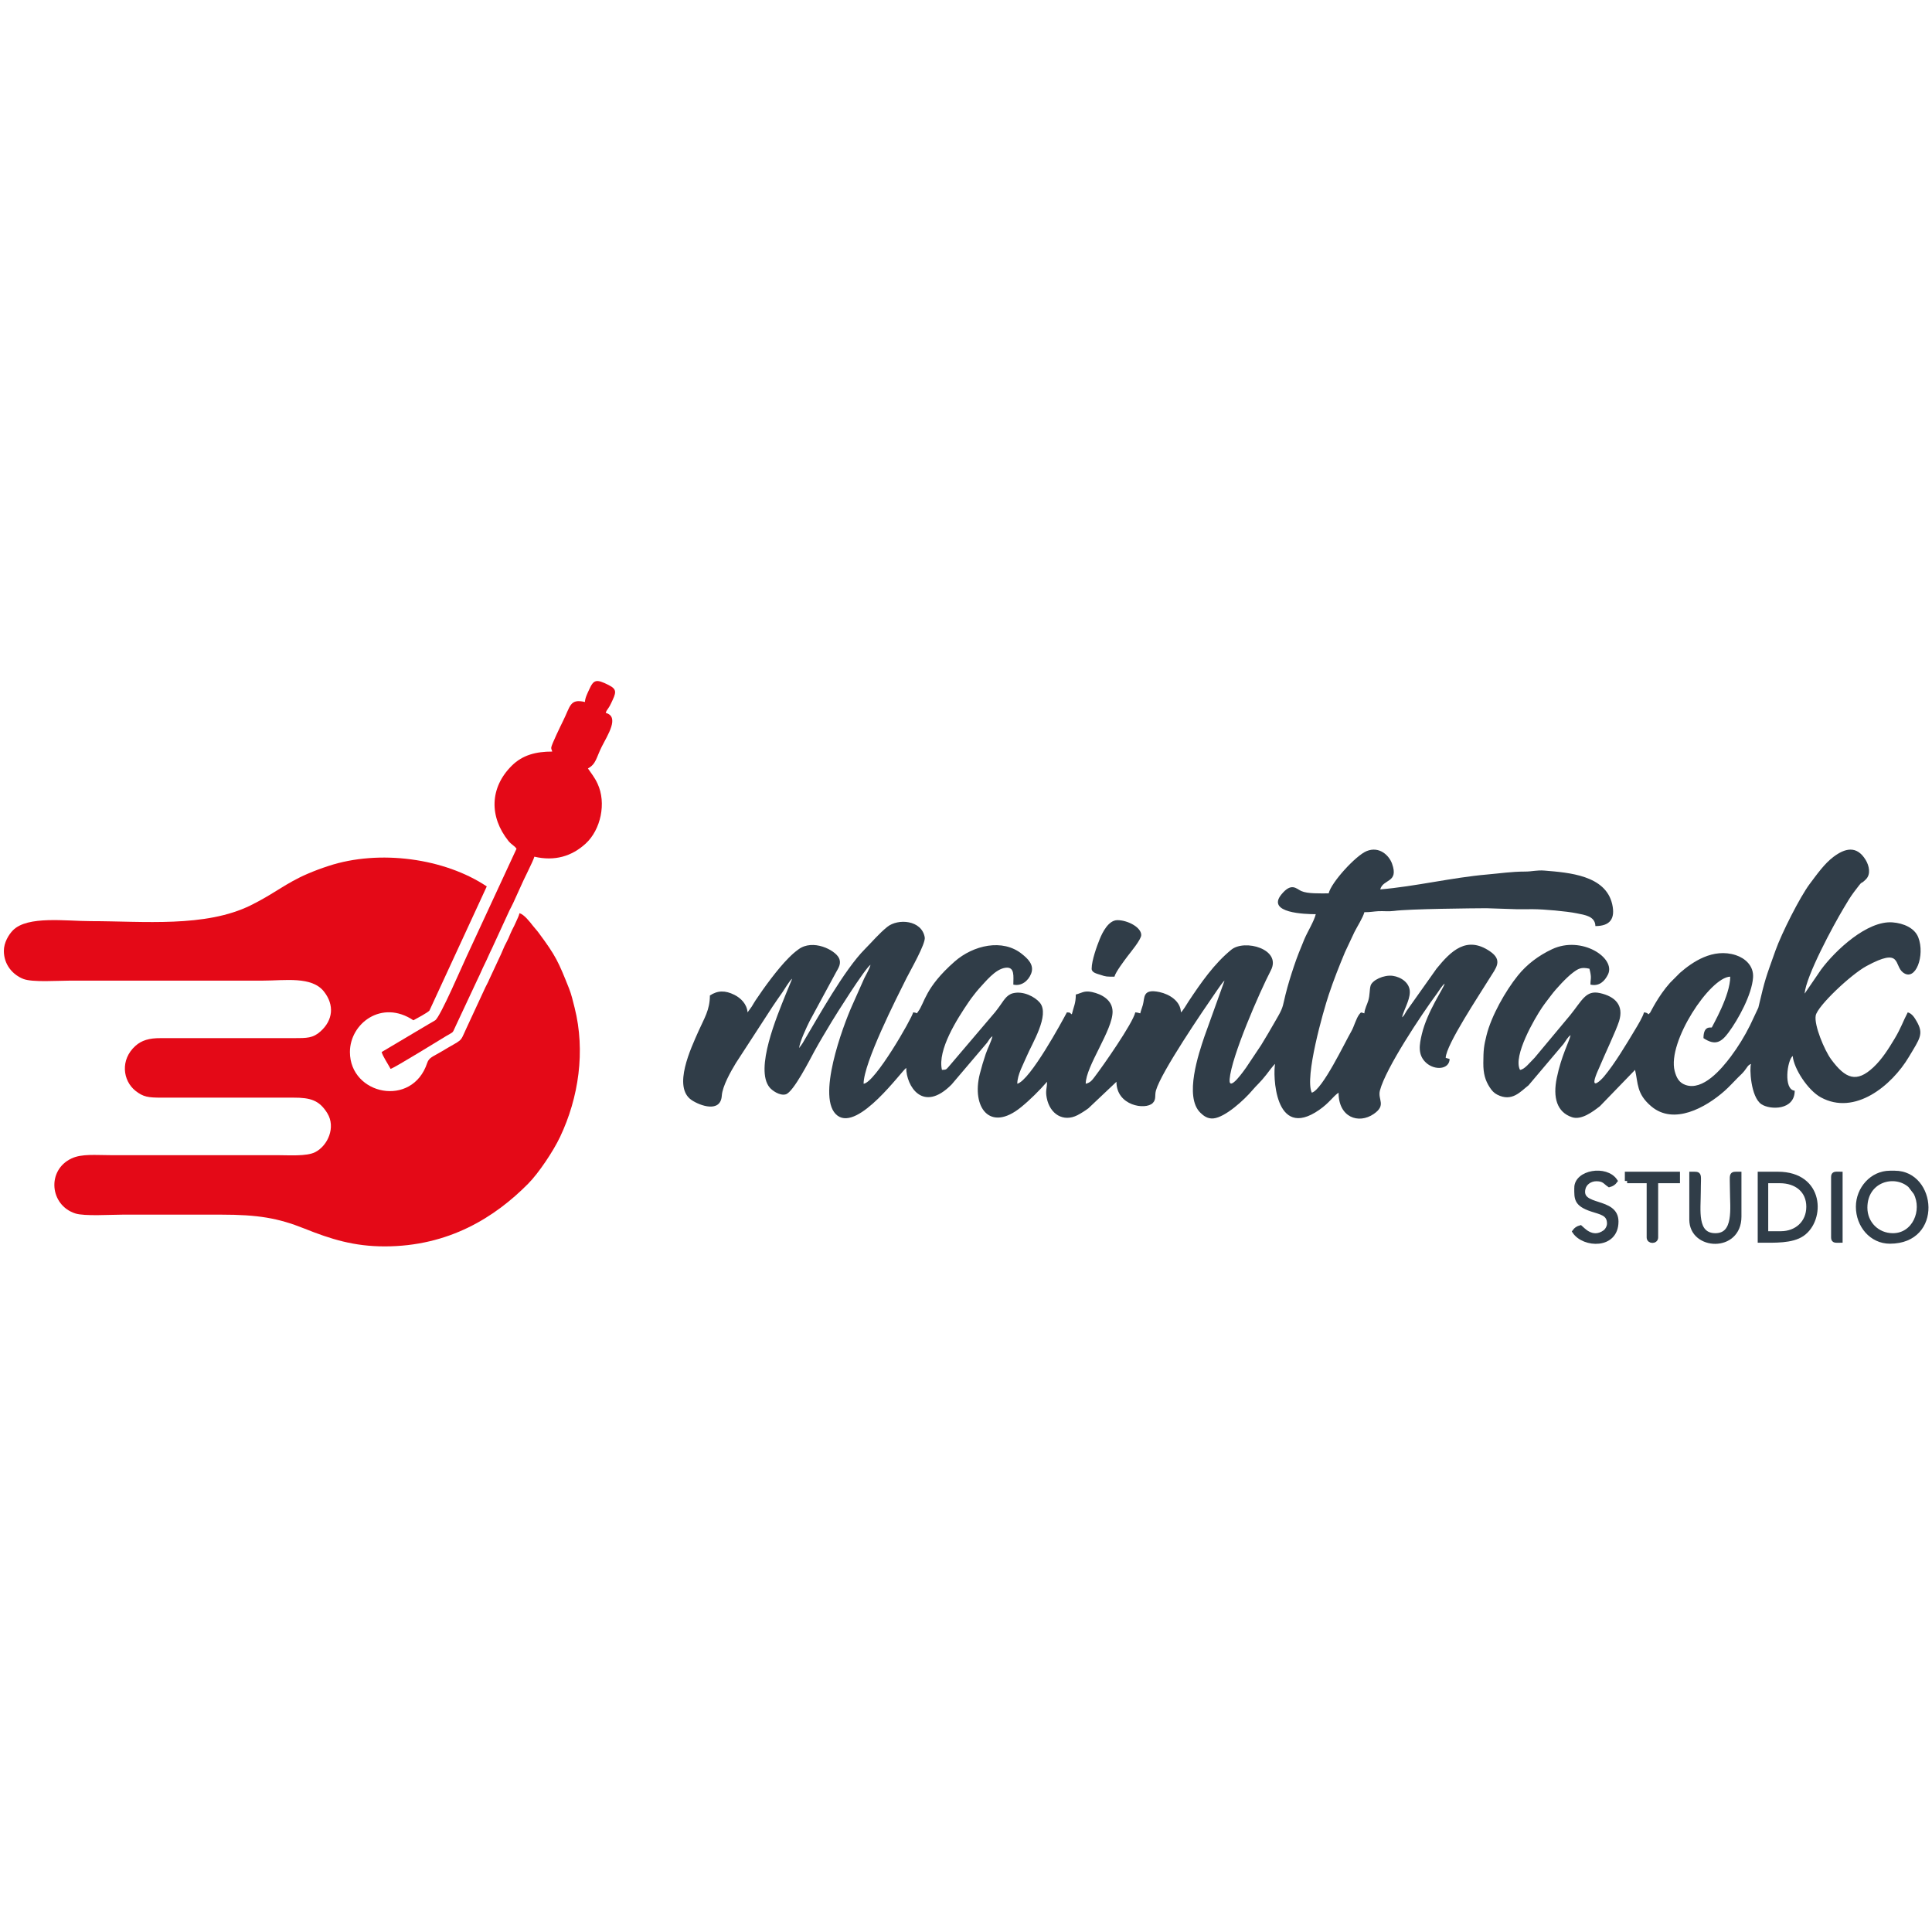 <?xml version="1.0" encoding="UTF-8"?>
<!DOCTYPE svg PUBLIC "-//W3C//DTD SVG 1.1//EN" "http://www.w3.org/Graphics/SVG/1.1/DTD/svg11.dtd">
<!-- Creator: CorelDRAW 2020 (64-Bit) -->
<svg xmlns="http://www.w3.org/2000/svg" xml:space="preserve" width="1000px" height="1000px" version="1.1" style="shape-rendering:geometricPrecision; text-rendering:geometricPrecision; image-rendering:optimizeQuality; fill-rule:evenodd; clip-rule:evenodd"
viewBox="0 0 1000 1000"
 xmlns:xlink="http://www.w3.org/1999/xlink"
 xmlns:xodm="http://www.corel.com/coreldraw/odm/2003">
 <defs>
  <style type="text/css">
   <![CDATA[
    .str0 {stroke:#303D48;stroke-width:2.36;stroke-miterlimit:22.926}
    .fil1 {fill:#303D48}
    .fil2 {fill:#303D48}
    .fil0 {fill:#E40917}
   ]]>
  </style>
 </defs>
 <g id="Capa_x0020_1">
  <path class="fil0" d="M2 492.18c0,7.24 4.7,12.43 10.11,14.53 4.72,1.83 17.82,0.86 24.28,0.86l99.57 0c11.63,0 25.45,-2.38 31.76,5.71 5.44,6.95 4.66,14.79 -1.86,20.6 -3.89,3.47 -6.89,3.46 -13.99,3.46l-68.78 0c-5.86,-0.04 -9.81,1.16 -12.96,3.98 -8,7.15 -6.64,18.03 0.04,23.32 3.96,3.13 6.53,3.51 13.44,3.5l68.26 0c8.88,-0.02 13.43,1.37 17.57,8.09 4.42,7.19 0.3,16.72 -6.29,20.12 -4.41,2.28 -13.84,1.56 -20.01,1.56l-86.22 0c-7.41,0 -14.61,-0.77 -19.87,1.69 -12.99,6.08 -11.31,24.26 1.99,28.5 4.69,1.49 18.34,0.6 24.55,0.6 16.94,0 33.87,0 50.81,0 19.04,0 29.5,1.74 43.12,7.19 13.73,5.5 25.63,9.24 41.57,9.24 33.22,0 57.11,-15.08 74.3,-32.46 5.45,-5.5 12.99,-16.82 16.45,-24.1 9.76,-20.51 13.21,-44.59 7.59,-66.94 -0.88,-3.49 -1.69,-7 -2.87,-9.95 -5.52,-13.84 -6.74,-16.74 -15.77,-28.89 -1.18,-1.59 -1.84,-2.17 -3.01,-3.66 -1.55,-1.99 -4.51,-5.82 -6.89,-6.46 -0.35,1.53 -1.05,2.72 -1.76,4.41 -0.69,1.66 -1.22,2.58 -2.01,4.14 -0.82,1.63 -1.2,2.73 -1.88,4.28 -0.61,1.37 -1.39,2.75 -2.06,4.1 -0.7,1.43 -1.1,2.71 -1.86,4.29l-6.04 12.95c-0.7,1.7 -1.25,2.55 -2.02,4.15l-9.92 21.39c-3.58,7.72 -1.32,4.94 -13.09,12.05 -4.08,2.46 -6.19,2.89 -7.12,5.71 -7.68,23.4 -40.01,16.64 -40.01,-5.61 0,-14.86 16.53,-27.36 32.85,-16.43 1.55,-0.82 7.42,-3.99 8.31,-5.03l29.67 -64.26c-21.72,-14.54 -55.51,-19.27 -81.93,-10.59 -4.14,1.36 -7.05,2.45 -10.82,4.06 -11.2,4.79 -17.39,10.37 -29.39,16.29 -23.55,11.62 -55.54,8.21 -82.65,8.21 -13.03,0 -32.87,-2.91 -40.44,4.72 -2.23,2.26 -4.72,6.39 -4.72,10.68z"/>
  <path class="fil1" d="M413.63 542.47l-0.28 1.11 0.28 -1.11zm100.6 -7.18l-0.52 1.03 0.52 -1.03zm0 0l0 0zm211.46 -8.73l0 0zm22.58 -17.96l-0.51 0.51 0.51 -0.51zm0.51 -1.03l-0.51 1.03 0.51 -1.03zm0 0l0 0zm-114.45 -1.02l-0.52 1.02 0.52 -1.02zm0 0l0.28 -1.11 -0.28 1.11zm-183.75 -7.19l0.28 -1.1 -0.28 1.1zm-36.95 43.11c0.27,-3.22 4.04,-11.18 5.47,-14.02l13.7 -25.31c1.14,-2.06 2.88,-4.46 1.38,-7.38 -2.1,-4.1 -13.42,-9.87 -20.86,-4.4 -2.31,1.71 -3.24,2.57 -5.21,4.54 -5.57,5.57 -12.65,15.27 -17.07,21.93 -0.73,1.1 -1.2,1.99 -1.95,3.19l-2.15 2.98c-0.36,-4.37 -3.52,-7.42 -6.83,-9.08 -4.7,-2.36 -8.68,-2.32 -12.67,0.35 0,7.48 -2.97,11.87 -5.83,18.31 -3.97,8.94 -13.58,29.1 -3.64,35.81 4.44,2.99 15.03,6.73 15.63,-2.27 0.33,-4.9 4.63,-12.51 7.27,-16.85l19 -29.25c1.74,-2.61 3.3,-4.85 5.03,-7.29 1.23,-1.73 3.7,-6.13 5.14,-7.18l-3.45 8.36c-4.32,10.8 -16.07,38.49 -8.23,47.97 1.28,1.55 5.25,4.44 8.37,3.54 3.97,-1.14 12.51,-18.09 14.77,-22.23 2.96,-5.41 6.01,-10.39 9.09,-15.54 1.53,-2.56 17.01,-27.29 19.99,-29.29 -0.47,2.01 -2.24,5.01 -3.25,7.02l-6.32 14.2c-4.53,10.12 -18.96,48.48 -7.47,56.91 10.87,7.97 33.11,-23.14 35.52,-24.75 0,9.23 8.54,23.68 23.48,8.6l18.39 -21.65c1.02,-1.43 1.45,-2.48 2.78,-3.37 -0.72,3.11 -2.5,6.2 -3.53,9.29 -1.18,3.53 -2.13,6.68 -3.05,10.3 -4.31,17.09 5.09,30.37 21.31,17.21 4.69,-3.8 9.65,-8.76 13.5,-13.19 0,3.58 -0.93,4.43 -0.15,8.36 1.66,8.45 8.63,12.65 15.9,8.93 1.85,-0.95 4.05,-2.37 5.67,-3.57l14.51 -13.72c0,12.47 15.01,14.72 18.75,11.04 1.97,-1.95 0.96,-3.92 1.69,-6.52 2.7,-9.55 24.15,-41.06 31.7,-51.95 0.89,-1.28 2.89,-4.25 3.8,-4.93l-10.45 29.07c-2.78,8.28 -10.63,31.05 -2.01,39.35 1.56,1.5 3.65,3.21 6.75,2.9 6.08,-0.59 15.98,-9.61 20.24,-14.71 1.81,-2.17 4.12,-4.1 7.03,-7.84 0.94,-1.2 3.65,-4.94 4.62,-5.65 -1.12,4.81 -0.62,40.07 22.79,23.82 5.46,-3.79 7.07,-6.94 10.06,-8.94 0,12.83 10.39,16.39 18.2,11.02 6.71,-4.63 1.94,-7.31 3.21,-12.17 3.01,-11.49 21.32,-39.06 29.48,-50.1 1.13,-1.53 2.67,-4.21 4.03,-5.21 -0.62,2.63 -8.96,14.24 -11.82,26.17 -1.32,5.52 -2.21,10.74 2.18,14.78 4.47,4.12 12.08,3.56 12.2,-1.94l-2.03 -0.57c0.13,-6.71 17.66,-32.94 22.78,-41.3 3.14,-5.13 7.05,-9.14 0.09,-13.87 -12,-8.15 -20.08,-0.26 -27.58,8.96l-15.54 21.93c-0.88,1.37 -1.18,2.43 -2.35,3.29 0.89,-3.81 3.92,-8.59 4.03,-12.88 0.14,-4.93 -4.54,-7.98 -8.78,-8.58 -4.65,-0.66 -10.77,2.24 -11.55,5.17 -0.58,2.21 -0.32,4.74 -1.15,7.58 -0.64,2.21 -1.84,4.12 -2.06,6.66 -1.72,-0.4 -1.52,-0.91 -2.58,0.46 -1.75,2.29 -2.74,6.39 -4.11,8.76 -3.34,5.74 -15.01,30.37 -20.51,31.84 -3.82,-7.96 5.93,-42.17 8.79,-50.74 2.57,-7.71 5.27,-14.48 8.36,-21.92l4.92 -10.48c1.34,-2.69 4.53,-7.67 5.13,-10.27 3.26,0 4.64,-0.38 7.19,-0.52 2.68,-0.14 5.43,0.23 8.07,-0.13 7.92,-1.09 41.2,-1.37 47.88,-1.41l15.9 0.52c2.75,0 5.49,-0.02 8.23,-0.02 5.63,0.01 17.4,1.07 22.53,2.11 4.37,0.88 9.68,1.53 9.79,6.63 7.69,0 10.36,-3.91 8.71,-11.27 -3.38,-15.05 -22.45,-16.39 -34.91,-17.44 -4.19,-0.35 -6.55,0.51 -10.22,0.5 -7.06,0 -13.13,0.96 -19.54,1.51 -18.35,1.59 -37.31,6.21 -55.41,7.72 1.48,-5.55 9.72,-3.25 6.12,-13.31 -1.55,-4.33 -6.6,-9.17 -13.13,-6.53 -5.59,2.26 -18.35,16.18 -19.68,21.89 -4.67,0 -10.91,0.26 -14.19,-1.21 -2.53,-1.14 -5.06,-4.68 -10.33,1.84 -7.73,9.56 12.36,10.15 17.84,10.15 -0.83,3.59 -4.35,9.21 -5.94,13.04 -2,4.8 -3.77,9.15 -5.41,14.09 -1.59,4.79 -2.99,9.19 -4.35,14.65 -1.25,4.98 -1.03,6.16 -3.63,10.74 -0.78,1.38 -1.13,1.94 -1.87,3.26 -2.37,4.24 -4.63,7.91 -7.05,11.94l-7.81 11.69c-0.6,0.8 -9.09,13.22 -8.52,5.99 0.93,-11.72 15.48,-45.04 21.33,-56.31 5.73,-11.01 -13.55,-16.34 -20.46,-10.71 -8.92,7.28 -15.71,17.12 -22.08,26.68 -0.96,1.43 -2.95,4.98 -4.01,5.75 -0.13,-5.79 -5.88,-9.38 -11.06,-10.5 -9,-1.95 -7.57,3 -8.65,6.7 -0.49,1.7 -0.95,2.69 -1.33,4.31 -1.17,-0.27 -1.18,-0.4 -2.57,-0.51 -1.35,5.79 -16.94,28.02 -21.04,33.37 -1.31,1.7 -2.18,3.01 -4.62,3.58 0,-9.09 14.12,-27.94 13.9,-37.47 -0.14,-5.89 -5.55,-8.89 -10.6,-9.99 -4.23,-0.92 -5.49,0.58 -8.43,1.27 0,4.71 -1.14,6.32 -2.06,10.27 -1.64,-1.1 -0.36,-0.85 -2.56,-1.03 -2.46,4.64 -19,35.17 -25.67,36.95 0,-4.7 3.24,-10.29 4.84,-14.15 2.73,-6.57 12.14,-21.42 6.84,-27.81 -2.55,-3.08 -8.62,-6.2 -13.87,-4.9 -3.57,0.88 -5.07,4.23 -7.05,6.82 -0.74,0.97 -1.36,1.89 -2.21,2.93l-24.06 28.28c-1.3,1.35 -1.06,1.59 -3.49,1.65 -2.43,-10.4 7.99,-26.54 13.75,-35.01 0.91,-1.33 1.62,-2.33 2.6,-3.56 0.91,-1.14 1.78,-2.34 2.76,-3.4 3.41,-3.63 8.44,-10.23 13.83,-10.9 4.89,-0.61 4.01,4.52 4.01,8.73 4.12,0.96 7.75,-1.87 9.22,-5.69 1.82,-4.7 -2.08,-7.98 -4.71,-10.12 -10.05,-8.16 -25.25,-4.6 -34.91,3.89 -15.39,13.54 -15.4,21.23 -18.84,25.81 -1.21,1.61 0.11,0.7 -2.6,0.48 -0.78,3.34 -19.79,36.46 -25.66,36.95 0,-10.8 17.04,-44.36 22.24,-54.74 1.84,-3.67 9.95,-17.75 9.41,-21.01 -1.53,-9.05 -13.87,-9.93 -19.42,-5.43 -4.34,3.53 -7.69,7.58 -11.59,11.51 -10.57,10.62 -24,34.86 -32.29,48.8l-1.71 2.39z"/>
  <path class="fil1" d="M813.45 534.78l-0.51 1.02 0.51 -1.02zm0 0l0 0zm120.62 -20.53l0 0zm-121.13 21.55c-0.86,3.69 -4.74,10.52 -7.15,22.11 -2.11,10.17 0.07,17.73 7.84,20.35 4.86,1.64 10.74,-2.78 14.5,-5.71l18.17 -18.78c1.65,7.08 0.72,12.36 8.36,18.84 11.64,9.89 28.11,0.76 37.96,-7.94 2.4,-2.12 4.62,-4.61 6.93,-6.92 1.23,-1.23 2.23,-2.07 3.29,-3.39 1.64,-2.05 1.81,-3.06 3.51,-3.67 -0.89,1.85 -0.24,17.08 5.33,20.84 4.5,3.04 17.26,3.22 17.26,-6.99 -5.97,-0.49 -3.86,-15.89 -1.03,-17.96 0.54,6.49 7.82,17.73 14.53,21.4 17.66,9.67 36.74,-6.11 45.55,-20.86 5.76,-9.64 7.86,-11.92 4.06,-18.49 -1.04,-1.81 -2.33,-4.02 -4.6,-4.63 -2.44,4.6 -3.41,7.98 -6.84,13.69 -3.09,5.16 -6.49,10.57 -10.93,14.73 -8.71,8.15 -14.41,6.05 -21.91,-4.14 -3.45,-4.69 -8.87,-17.68 -7.96,-22.62 0.89,-4.91 18.13,-21.2 26.25,-25.61 18.49,-10.03 14.12,-0.37 18.94,3.31 6.53,4.98 11.5,-8.92 7.9,-18.18 -1.87,-4.81 -7.57,-7.32 -13.28,-7.76 -13.19,-1.03 -29.69,14.55 -36.97,24.36l-7.93 11.58c-0.71,1.05 -0.14,0.3 -0.65,0.89 0.75,-9.08 14.64,-34.91 20.31,-44.37 1.7,-2.84 3.28,-5.57 5.21,-8.13 5.67,-7.55 2.47,-2.91 6.2,-6.62 2.68,-2.66 1.66,-7.06 -0.09,-9.98 -4.74,-7.85 -10.93,-5.97 -16.68,-1.66 -4.7,3.51 -8.67,9.19 -12.24,13.93 -5.11,6.77 -14.65,25.7 -17.79,34.56 -5.19,14.64 -5.21,14.07 -8.88,29.61l-4.27 9.08c-2.88,5.78 -6.16,11.11 -9.97,16.21 -4.82,6.43 -14.47,17.91 -23.49,14.68 -3.32,-1.19 -4.66,-3.72 -5.58,-7.25 -3.88,-15.01 18.32,-48.56 28.77,-48.79 0,9.81 -9.2,25.35 -9.49,26.21 -0.18,0.53 -4.36,-1.43 -4.36,5.61 6.18,4.14 9.33,1.98 12.98,-2.93 5.04,-6.77 12.07,-19.63 12.68,-28.42 0.44,-6.22 -4.29,-10.08 -8.9,-11.59 -11.89,-3.89 -22.63,3.65 -28.97,9.18l-5.12 5.14c-6.2,6.96 -10.04,15.17 -10.28,15.43 -1.69,1.86 -0.02,0.11 -3.19,-0.15 -0.53,2.26 -3.2,6.63 -4.52,8.83 -4.62,7.7 -10.63,17.78 -16.16,24.38 -1.66,1.98 -6.81,6.95 -4.32,-0.18 0.69,-1.97 1.22,-2.91 1.98,-4.73 2.58,-6.25 8.58,-18.77 10.14,-23.74 2.57,-8.21 -2.04,-12.82 -9.99,-14.55 -7.24,-1.58 -9.15,3.81 -15.27,11.37l-18.44 22.1c-2.62,2.59 -5.21,6.09 -7.58,6.29 -3.8,-7.19 7.69,-26.78 11.39,-32.24 1.56,-2.3 3.09,-4.19 4.81,-6.48 2.53,-3.38 7.95,-9.18 11.07,-11.52 2.81,-2.11 4.33,-3.12 8.66,-2.12 0.29,1.26 0.59,2.18 0.73,3.85 0.12,1.51 -0.21,2.14 -0.21,4.37 4.55,1.06 7.4,-1.78 9.1,-5.27 4.14,-8.53 -13.64,-20.24 -28.96,-13.05 -7.08,3.33 -13.09,7.91 -17.69,13.62 -6.44,8 -13.73,20.87 -16.24,30.97 -1.36,5.46 -1.61,7.49 -1.65,14.28 -0.04,5.61 1.04,9.11 3.3,12.61 1.11,1.72 2.18,2.92 3.89,3.8 7.67,3.95 12.06,-1.62 16.21,-4.83l18.11 -21.41c1.21,-1.61 2.13,-3.53 3.66,-4.55z"/>
  <path class="fil0" d="M302.77 363.35c-7.93,-1.85 -7.49,2.2 -11.47,10.09 -0.91,1.81 -5.98,12.26 -5.98,13.52 0,1.18 0.17,0.6 0.51,2.05 -8.28,0 -15.27,1.69 -20.93,7.31 -11.49,11.4 -11.69,26.48 -1.73,38.96 1.51,1.9 3.08,2.39 4.18,4.03l-25.84 55.77c-1.95,4.05 -13.58,31.27 -16.25,33.03 -0.93,0.61 -2.11,1.21 -3.24,1.89l-24.47 14.53c0.47,2.03 3.25,6.14 4.62,8.72 1.94,-0.45 26.35,-15.56 28.71,-16.96 4.56,-2.71 2.93,-1.1 5.33,-5.97l11.13 -23.77c1.26,-2.5 2.32,-5.19 3.59,-7.7 1.33,-2.64 2.35,-5.24 3.76,-8.04l9.06 -19.68c0.63,-1.27 1.24,-2.34 1.89,-3.76l3.69 -8.11c1.35,-3.34 6.77,-13.74 7.26,-15.84 10.49,2.44 19.37,-0.17 26.57,-6.79 7.78,-7.15 10.83,-20.98 6.12,-31.03 -1.64,-3.49 -3.09,-5.05 -4.97,-7.86 4.28,-2.27 4.28,-5.56 7.18,-11.3 3.07,-6.08 9.33,-15.5 2.05,-17.44 0.49,-1.81 1.19,-1.67 2.75,-4.96 2.57,-5.4 3.38,-7.11 -1.19,-9.43 -6.56,-3.34 -7.83,-2.79 -10.11,2.23 -0.84,1.84 -2.18,4.39 -2.22,6.51z"/>
  <path class="fil1" d="M565.04 501.41c0,2.07 2.79,2.58 4.54,3.16 2.97,1 3.17,0.95 7.26,0.95 0.55,-2.34 5.16,-8.42 6.82,-10.63 1.45,-1.94 7.04,-8.57 7.04,-10.93 0,-4 -7.04,-7.69 -12.32,-7.69 -4.65,0 -7.77,6.38 -9.17,9.81 -1.38,3.4 -4.17,10.98 -4.17,15.33z"/>
  <path class="fil2 str0" d="M965.38 625.11c0,-14.51 15.34,-18.62 23.31,-11.5l2.89 3.78c4.73,9.15 -0.58,22.09 -11.83,22.09 -8.1,0 -14.37,-6.27 -14.37,-14.37zm-3.6 -0.51c0,9.67 6.93,17.96 16.43,17.96 26.38,0 22.86,-35.42 2.56,-35.42l-2.56 0c-9.23,0 -16.43,8.21 -16.43,17.46z"/>
  <path class="fil2 str0" d="M921.75 638.45l-7.7 0 0 -27.2 7.19 0c8.61,0 14.88,4.95 14.88,13.35 0,8.35 -6.2,13.85 -14.37,13.85zm-10.78 3.6c7.47,0 16.46,0.42 21.86,-3.29 10.79,-7.4 10.34,-31.1 -12.62,-31.1l-9.24 0 0 34.39z"/>
  <path class="fil2 str0" d="M875.56 631.27c0,14.85 24.63,15.96 24.63,-1.54l0 -22.07c-4.61,0 -3.59,-0.56 -3.59,8.72 0,8.71 2.18,23.1 -8.72,23.1 -10.89,0 -8.73,-13.3 -8.73,-22.58 0,-9.79 1.07,-9.24 -3.59,-9.24l0 23.61z"/>
  <path class="fil2 str0" d="M816.02 614.84c0,5.54 -0.33,8.36 7.88,11.11 4.7,1.57 9.06,2.04 9.06,7.37 0,1.75 -1.11,3.61 -2.24,4.44 -6.71,4.88 -12.08,-1.97 -12.65,-2.39 -1.43,0.39 -2.32,1.02 -3.08,2.06 4.92,7.33 21.56,8.01 21.56,-5.14 0,-11.82 -19.47,-6.57 -17.09,-17.07 0.66,-2.93 3.54,-4.99 6.82,-4.99 4.01,0 4.49,1.61 6.68,3.07 1.43,-0.38 2.32,-1.01 3.08,-2.05 -4.76,-7.1 -20.02,-4.56 -20.02,3.59z"/>
  <path class="fil2 str0" d="M842.2 611.25l11.29 0 0 29.26c0,2.19 3.59,2.19 3.59,0l0 -29.26 11.29 0 0 -3.59 -26.17 0 0 3.59z"/>
  <path class="fil2 str0" d="M948.95 609.2l0 31.31c0,1.88 1.1,1.54 3.6,1.54l0 -34.39c-2.5,0 -3.6,-0.35 -3.6,1.54z"/>
 </g>
</svg>
